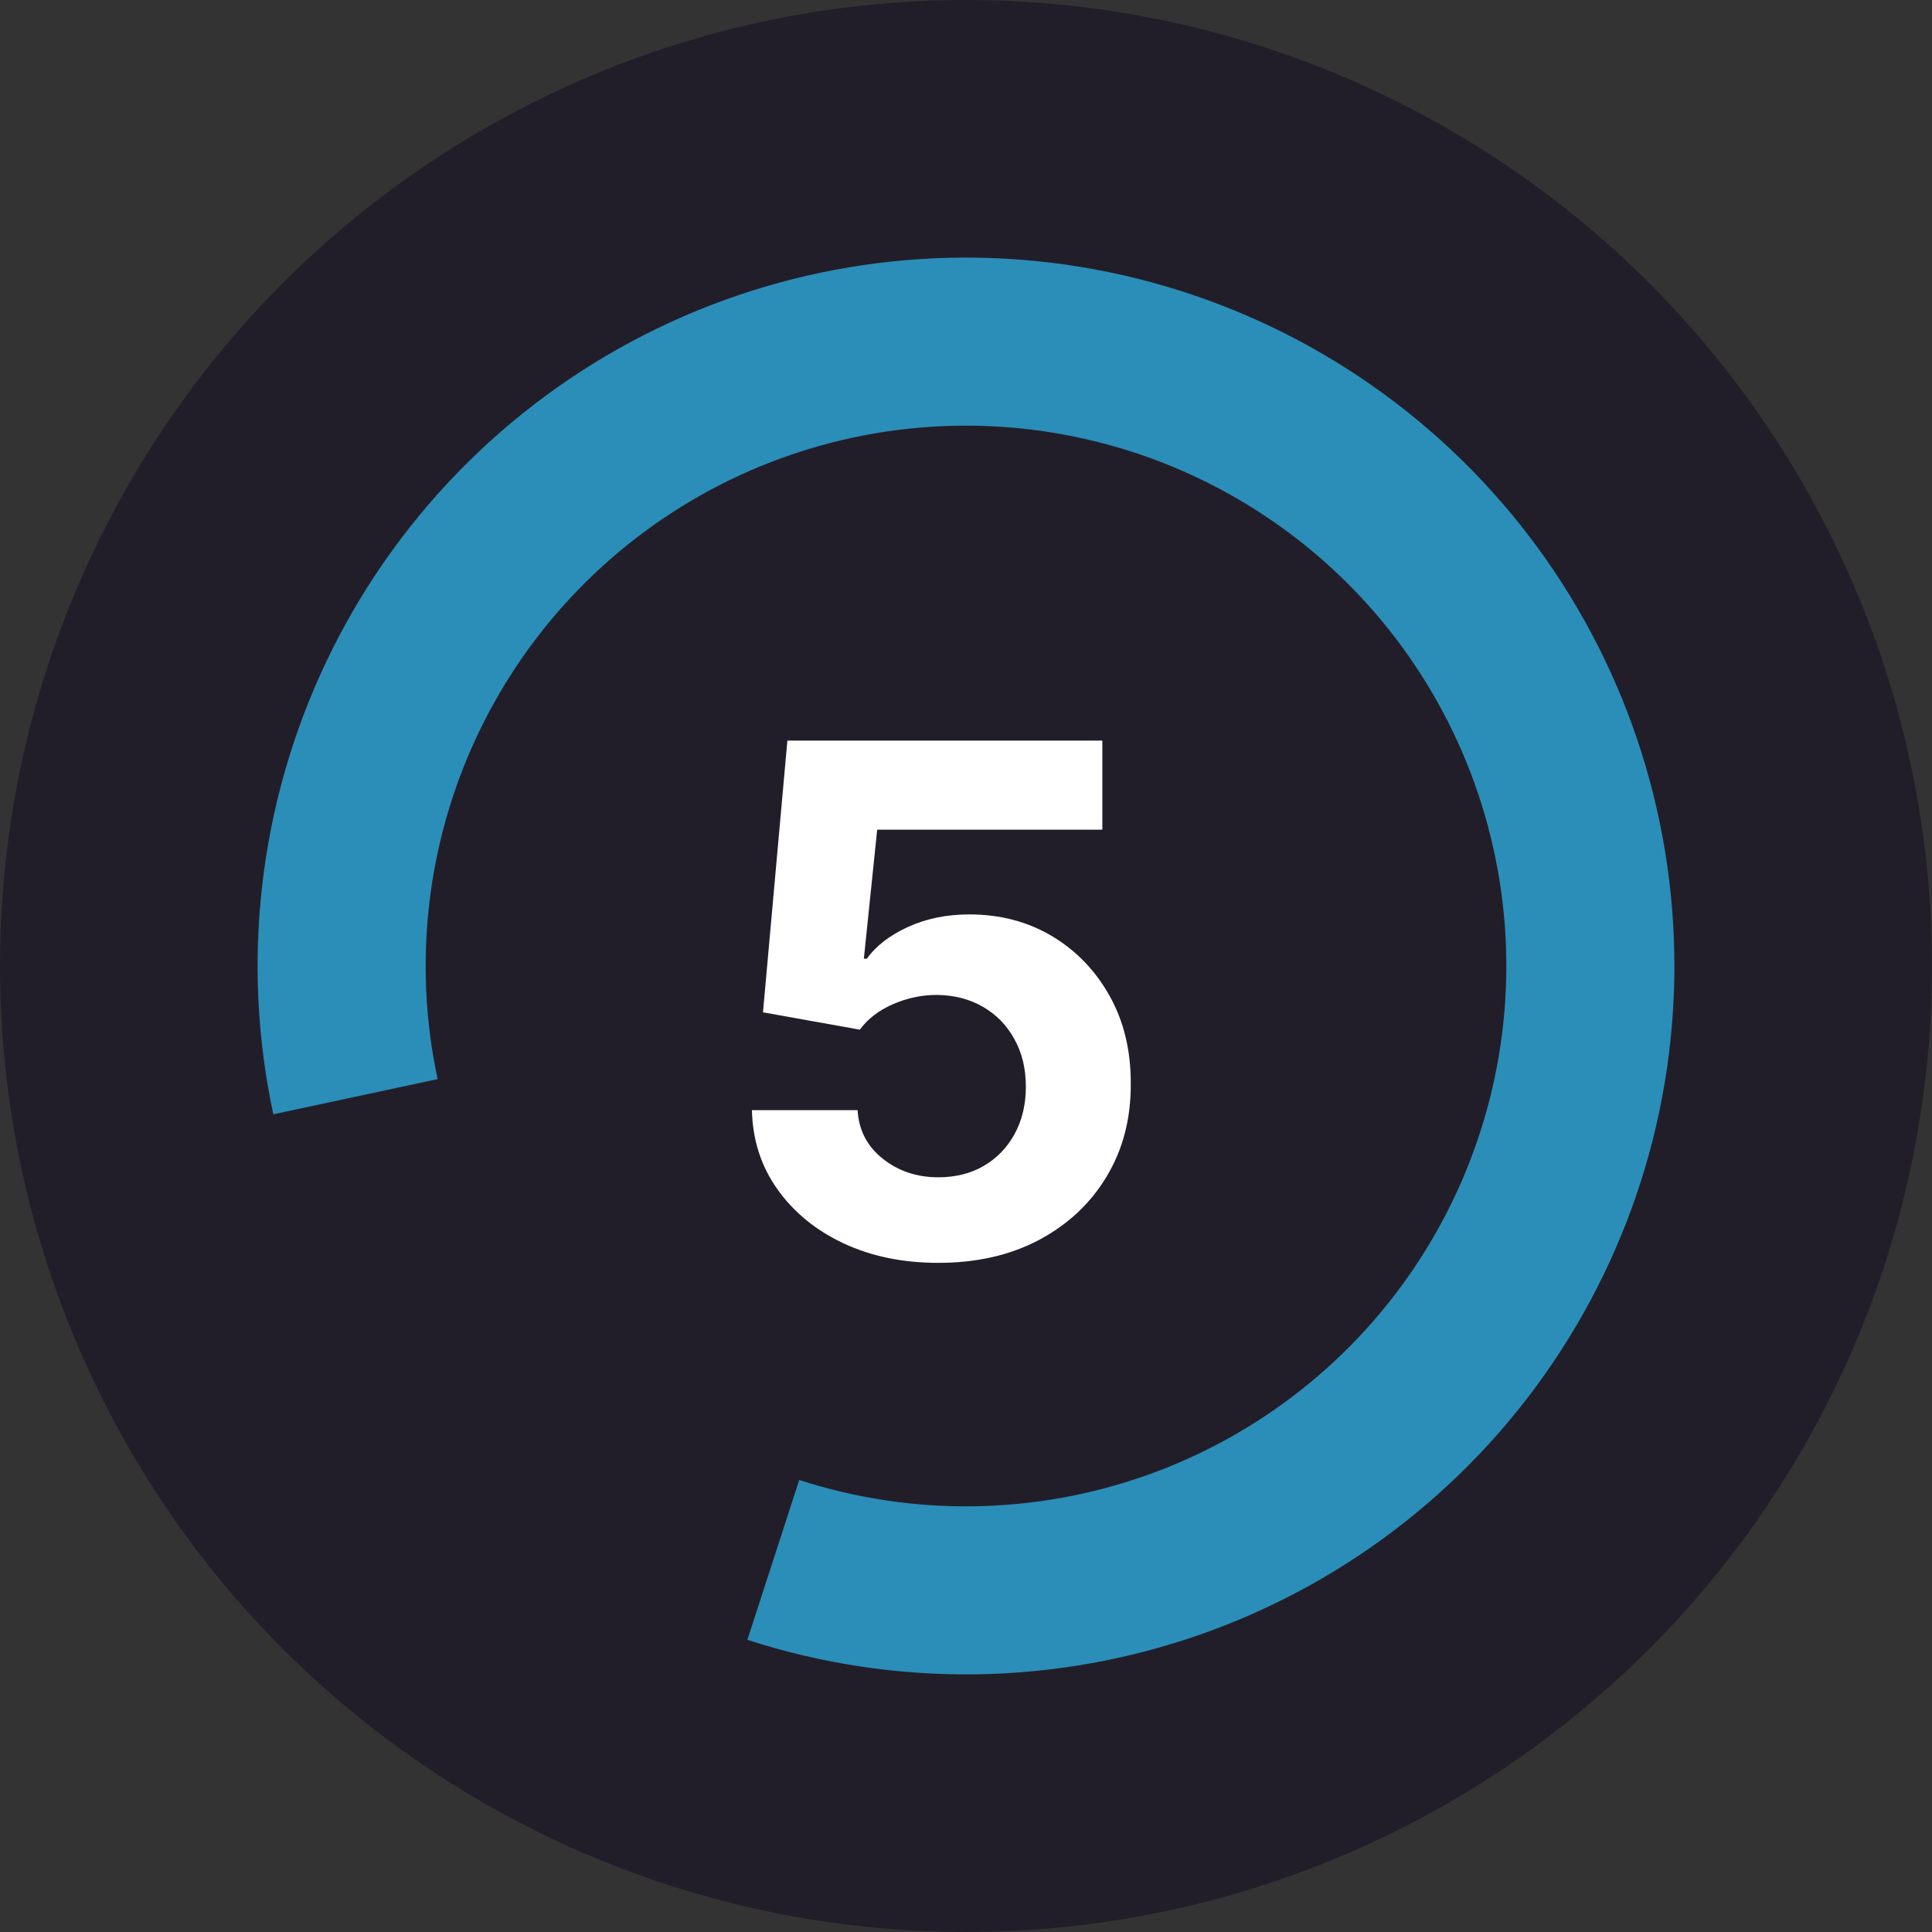 <?xml version="1.0" encoding="UTF-8"?> <svg xmlns="http://www.w3.org/2000/svg" width="60" height="60" viewBox="0 0 60 60" fill="none"><rect x="0" y="0" width="60" height="60" fill="#333333" stroke="none"/> <circle cx="30" cy="30" r="30" fill="#221E29"></circle> <path d="M8.488 34.606C7.473 29.869 8.051 24.93 10.13 20.555C12.21 16.18 15.675 12.614 19.988 10.41C24.302 8.206 29.222 7.486 33.986 8.364C38.75 9.242 43.091 11.667 46.335 15.264C49.58 18.86 51.547 23.427 51.931 28.256C52.315 33.085 51.094 37.905 48.459 41.969C45.824 46.034 41.92 49.114 37.355 50.734C32.79 52.353 27.818 52.421 23.21 50.926L24.821 45.962C28.336 47.102 32.128 47.051 35.61 45.815C39.093 44.58 42.07 42.23 44.08 39.13C46.09 36.03 47.021 32.353 46.728 28.67C46.435 24.986 44.935 21.503 42.46 18.759C39.985 16.016 36.674 14.166 33.04 13.497C29.407 12.827 25.654 13.376 22.363 15.057C19.073 16.739 16.43 19.459 14.844 22.796C13.258 26.133 12.817 29.9 13.591 33.513L8.488 34.606Z" fill="#2A8EB9"></path> <path d="M29.141 39.219C28.037 39.219 27.052 39.016 26.188 38.609C25.328 38.203 24.646 37.643 24.141 36.93C23.635 36.216 23.372 35.398 23.352 34.477H26.633C26.669 35.096 26.93 35.599 27.414 35.984C27.898 36.37 28.474 36.562 29.141 36.562C29.672 36.562 30.141 36.445 30.547 36.211C30.958 35.971 31.279 35.641 31.508 35.219C31.742 34.792 31.859 34.302 31.859 33.75C31.859 33.188 31.74 32.693 31.5 32.266C31.266 31.838 30.94 31.505 30.523 31.266C30.107 31.026 29.63 30.904 29.094 30.898C28.625 30.898 28.169 30.995 27.727 31.188C27.289 31.38 26.948 31.643 26.703 31.977L23.695 31.438L24.453 23H34.234V25.766H27.242L26.828 29.773H26.922C27.203 29.378 27.628 29.049 28.195 28.789C28.763 28.529 29.398 28.398 30.102 28.398C31.065 28.398 31.924 28.625 32.68 29.078C33.435 29.531 34.031 30.154 34.469 30.945C34.906 31.732 35.122 32.638 35.117 33.664C35.122 34.742 34.872 35.7 34.367 36.539C33.867 37.372 33.167 38.029 32.266 38.508C31.37 38.982 30.328 39.219 29.141 39.219Z" fill="white"></path> </svg> 